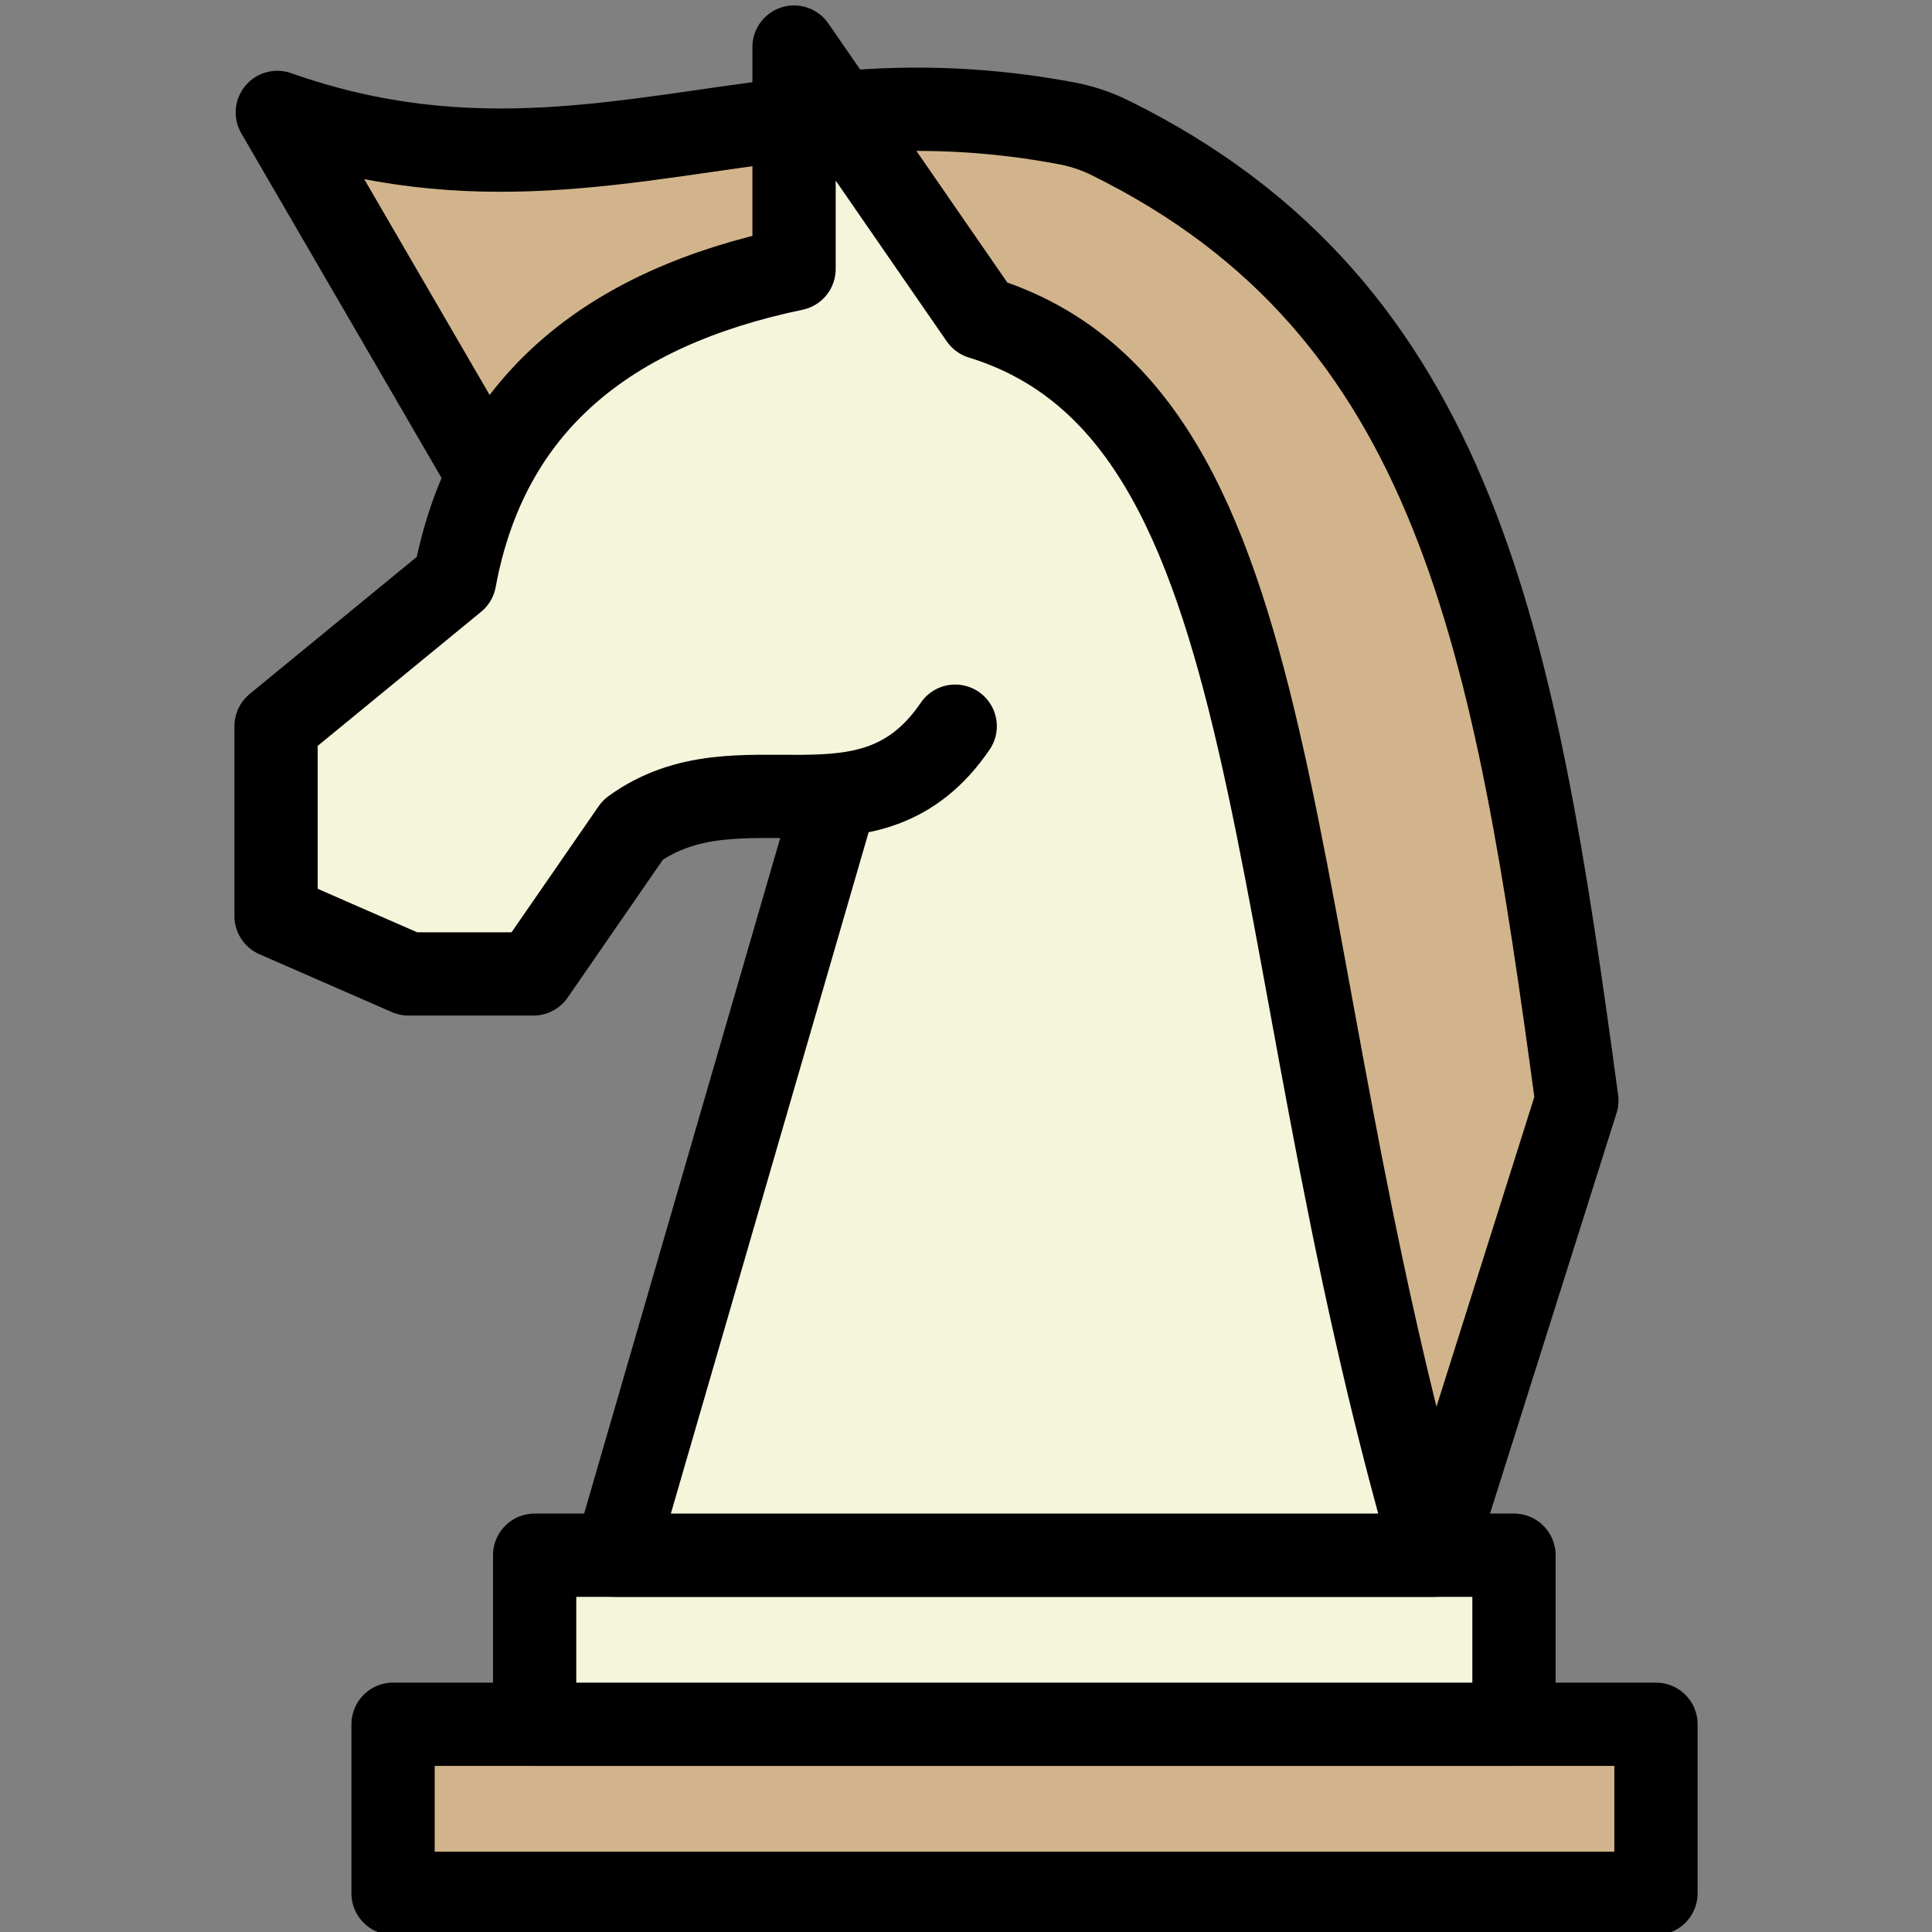 <svg xmlns="http://www.w3.org/2000/svg" xmlns:xlink="http://www.w3.org/1999/xlink" width="500" zoomAndPan="magnify" viewBox="0 0 375 375" height="500" preserveAspectRatio="xMidYMid meet" version="1.2"><rect x="0" y="0" width="375" height="375" fill="#808080" stroke="none"/><g id="998a236e2c"><path style="fill-rule:nonzero;fill:#d2b48c;fill-opacity:1;stroke-width:2;stroke-linecap:round;stroke-linejoin:round;stroke:#000000;stroke-opacity:1;stroke-miterlimit:4;" d="M 43.22 46.05 L 46.67 35.13 C 45.18 24.13 43.82 16.13 35.46 12.01 C 35.142 11.853 34.808 11.74 34.46 11.67 C 32.653 11.324 30.832 11.237 29 11.41 L 27.9 11.55 C 23.9 12.02 20.16 13.06 15.46 11.4 L 20.55 20.16" transform="matrix(8.082,0,0,8.082,-71.121,-70.312)"></path><path style="fill-rule:nonzero;fill:#d2b48c;fill-opacity:1;stroke-width:2;stroke-linecap:round;stroke-linejoin:round;stroke:#000000;stroke-opacity:1;stroke-miterlimit:4;" d="M 18.24 50.11 L 48.57 50.11 L 48.57 54.17 L 18.24 54.17 Z M 18.24 50.11" transform="matrix(8.082,0,0,8.082,-71.121,-70.312)"></path><path style="fill-rule:nonzero;fill:#f5f5dc;fill-opacity:1;stroke-width:2;stroke-linecap:round;stroke-linejoin:round;stroke:#000000;stroke-opacity:1;stroke-miterlimit:4;" d="M 21.64 46.05 L 45.16 46.05 L 45.16 50.11 L 21.64 50.11 Z M 21.64 46.05" transform="matrix(8.082,0,0,8.082,-71.121,-70.312)"></path><path style="fill-rule:nonzero;fill:#f5f5dc;fill-opacity:1;stroke-width:2;stroke-linecap:round;stroke-linejoin:round;stroke:#000000;stroke-opacity:1;stroke-miterlimit:4;" d="M 28.88 27.79 L 23.58 46.05 L 43.22 46.05 C 38.89 31.13 40 18.68 32.36 16.33 L 27.87 9.83 L 27.87 15.16 C 23.41 16.09 20.5 18.4 19.72 22.62 L 15.43 26.14 L 15.43 30.7 L 18.61 32.09 L 21.61 32.09 L 24 28.63 C 26.56 26.77 29.67 29.18 31.74 26.14" transform="matrix(8.082,0,0,8.082,-71.121,-70.312)"></path></g></svg>
